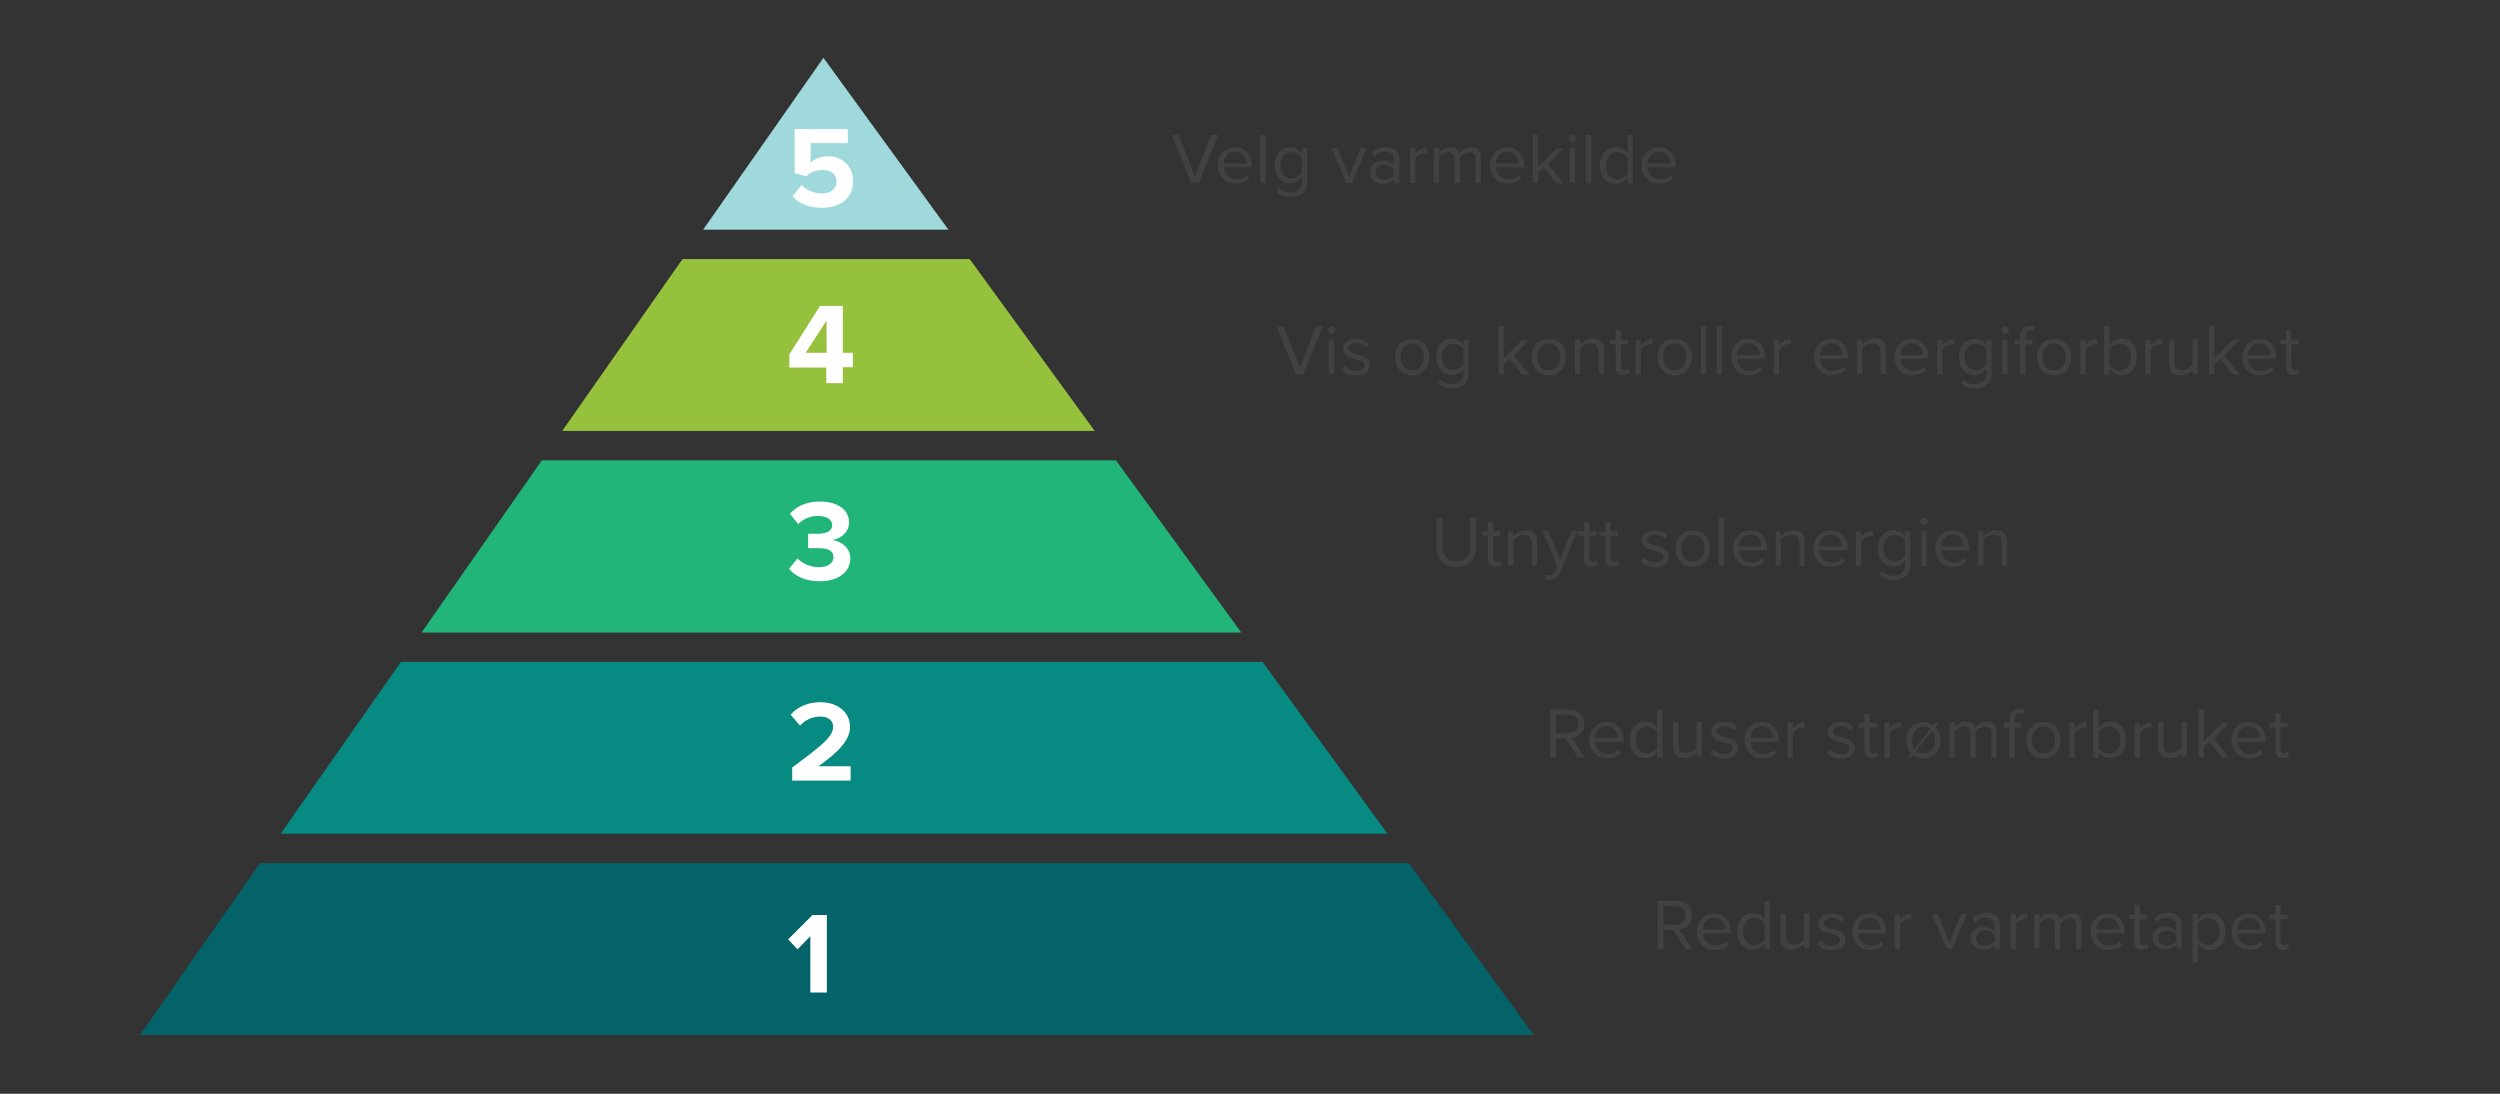 <?xml version="1.0" encoding="utf-8"?>
<!-- Generator: Adobe Illustrator 24.1.0, SVG Export Plug-In . SVG Version: 6.00 Build 0)  -->
<svg version="1.1" id="Layer_1" xmlns="http://www.w3.org/2000/svg" xmlns:xlink="http://www.w3.org/1999/xlink" x="0px" y="0px"
	 viewBox="0 0 800 350" style="enable-background:new 0 0 800 350;" xml:space="preserve">
<rect x="0" y="0" width="800" height="350" fill="#333333" stroke="none"/>
<style type="text/css">
	.st0{fill:#9FD9DC;}
	.st1{fill:#96C13D;}
	.st2{fill:#21B579;}
	.st3{fill:#068A82;}
	.st4{fill:#046269;}
	.st5{fill:#FFFFFF;}
	.st6{fill:#414042;}
</style>
<g>
	<g>
		<polygon class="st0" points="303.5,73.5 263.5,18.5 225,73.5 		"/>
	</g>
</g>
<g>
	<g>
		<polygon class="st1" points="350.3,137.9 310.3,82.9 218.4,82.9 179.9,137.9 		"/>
	</g>
</g>
<g>
	<g>
		<polygon class="st2" points="397.2,202.4 357.1,147.3 173.4,147.3 134.9,202.4 		"/>
	</g>
</g>
<g>
	<polygon class="st3" points="444,266.8 404,211.8 128.3,211.8 89.8,266.8 	"/>
	<polygon class="st4" points="450.8,276.2 83.2,276.2 44.8,331.2 490.8,331.2 	"/>
</g>
<g>
	<path class="st5" d="M259.3,299.6l-4.1,4.2l-3-3.2l7.8-7.8h4.6v24.8h-5.3V299.6z"/>
</g>
<g>
	<path class="st5" d="M253.5,245.6c10.1-7.5,13.1-10,13.1-13.1c0-2.2-2-3.2-4-3.2c-2.8,0-4.9,1.1-6.6,2.9l-3-3.5
		c2.4-2.8,6.1-4,9.5-4c5.3,0,9.5,3,9.5,7.9c0,4.2-3.5,7.9-10.1,12.6h10.3v4.6h-18.7V245.6z"/>
</g>
<g>
	<path class="st5" d="M255.2,178.7c1.7,1.8,4.4,2.8,6.8,2.8c3,0,4.7-1.3,4.7-3.2c0-2-1.5-2.9-5-2.9c-1,0-2.7,0-3.1,0v-4.6
		c0.4,0,2.1,0,3.1,0c2.7,0,4.6-0.9,4.6-2.7c0-2-2-3-4.6-3c-2.4,0-4.6,0.9-6.3,2.6l-2.6-3.3c2-2.3,5.1-3.9,9.5-3.9
		c5.8,0,9.4,2.6,9.4,6.7c0,3.1-2.7,5.2-5.4,5.6c2.5,0.3,5.8,2.2,5.8,5.9c0,4.3-3.8,7.3-9.8,7.3c-4.6,0-8-1.7-9.8-4L255.2,178.7z"/>
</g>
<g>
	<path class="st5" d="M264.5,117.6h-11.9v-4.2l9.8-15.5h7.3v15h3.2v4.6h-3.2v5.1h-5.3V117.6z M257.8,112.9h6.7v-10.3L257.8,112.9z"
		/>
</g>
<g>
	<path class="st5" d="M256.5,59.2c1.7,1.7,4,2.7,6.6,2.7c2.9,0,4.6-1.7,4.6-3.7c0-2.3-1.6-3.8-4.5-3.8c-2,0-3.7,0.6-5.2,2l-3.7-1
		V41.3h17v4.5h-11.9V52c1.3-1.2,3.3-2,5.6-2c4.2,0,8,3,8,8c0,5.2-3.9,8.5-9.9,8.5c-4.3,0-7.4-1.4-9.5-3.7L256.5,59.2z"/>
</g>
<g>
	<path class="st6" d="M375,43.2h2.2l5.2,13.3l5.2-13.3h2.2l-6.2,15.4h-2.4L375,43.2z"/>
	<path class="st6" d="M395.2,47.1c3.4,0,5.4,2.6,5.4,6v0.4h-9c0.1,2.1,1.6,3.9,4,3.9c1.3,0,2.6-0.5,3.4-1.4l0.8,1.1
		c-1.1,1.1-2.6,1.7-4.4,1.7c-3.3,0-5.7-2.4-5.7-5.9C389.7,49.7,392,47.1,395.2,47.1z M391.5,52.3h7.3c0-1.7-1.1-3.7-3.7-3.7
		C392.8,48.6,391.6,50.6,391.5,52.3z"/>
	<path class="st6" d="M403.3,43.2h1.7v15.4h-1.7V43.2z"/>
	<path class="st6" d="M409.4,60.1c0.9,1.1,2,1.5,3.6,1.5c1.8,0,3.6-0.9,3.6-3.3v-1.6c-0.8,1.1-2.2,2-3.7,2c-2.9,0-5-2.2-5-5.8
		c0-3.6,2-5.8,5-5.8c1.5,0,2.8,0.7,3.7,2v-1.7h1.7v10.8c0,3.7-2.6,4.8-5.3,4.8c-1.9,0-3.2-0.4-4.5-1.7L409.4,60.1z M416.6,50.5
		c-0.6-1-1.9-1.8-3.3-1.8c-2.2,0-3.6,1.8-3.6,4.2c0,2.4,1.3,4.2,3.6,4.2c1.4,0,2.7-0.9,3.3-1.8V50.5z"/>
	<path class="st6" d="M426.1,47.4h1.9l3.7,9.1l3.7-9.1h1.9l-4.6,11.1h-1.9L426.1,47.4z"/>
	<path class="st6" d="M446,57.3c-0.9,1-2.2,1.5-3.7,1.5c-1.9,0-3.9-1.3-3.9-3.7c0-2.5,2-3.7,3.9-3.7c1.5,0,2.8,0.5,3.7,1.5v-2
		c0-1.5-1.2-2.4-2.8-2.4c-1.3,0-2.4,0.5-3.4,1.5L439,49c1.2-1.2,2.6-1.8,4.5-1.8c2.4,0,4.3,1.1,4.3,3.8v7.7H446V57.3z M446,54.1
		c-0.7-0.9-1.8-1.4-3.1-1.4c-1.6,0-2.7,1-2.7,2.4c0,1.4,1.1,2.4,2.7,2.4c1.2,0,2.4-0.5,3.1-1.4V54.1z"/>
	<path class="st6" d="M451.2,47.4h1.7v1.8c0.9-1.2,2.2-2,3.7-2v1.8c-0.2,0-0.4-0.1-0.7-0.1c-1.1,0-2.5,0.9-3,1.8v7.9h-1.7V47.4z"/>
	<path class="st6" d="M472.3,51c0-1.4-0.6-2.3-2.1-2.3c-1.2,0-2.4,0.8-3,1.7v8.2h-1.7V51c0-1.4-0.6-2.3-2.1-2.3
		c-1.1,0-2.3,0.8-2.9,1.7v8.1h-1.7V47.4h1.7V49c0.5-0.7,2-1.9,3.6-1.9c1.7,0,2.7,0.9,3,2.1c0.6-1,2.1-2.1,3.7-2.1
		c2,0,3.1,1.1,3.1,3.4v8.1h-1.7V51z"/>
	<path class="st6" d="M482.3,47.1c3.4,0,5.4,2.6,5.4,6v0.4h-9c0.1,2.1,1.6,3.9,4,3.9c1.3,0,2.6-0.5,3.4-1.4l0.8,1.1
		c-1.1,1.1-2.6,1.7-4.4,1.7c-3.3,0-5.7-2.4-5.7-5.9C476.8,49.7,479.1,47.1,482.3,47.1z M478.6,52.3h7.3c0-1.7-1.1-3.7-3.7-3.7
		C479.9,48.6,478.7,50.6,478.6,52.3z"/>
	<path class="st6" d="M494,53.5l-1.8,1.8v3.2h-1.7V43.2h1.7v10.2l5.9-5.9h2.2l-4.9,5.1l5,6.1H498L494,53.5z"/>
	<path class="st6" d="M502,44.4c0-0.6,0.5-1.2,1.2-1.2c0.6,0,1.2,0.5,1.2,1.2s-0.5,1.2-1.2,1.2C502.5,45.5,502,45,502,44.4z
		 M502.3,47.4h1.7v11.1h-1.7V47.4z"/>
	<path class="st6" d="M507.5,43.2h1.7v15.4h-1.7V43.2z"/>
	<path class="st6" d="M520.8,56.9c-0.8,1.1-2.2,1.9-3.8,1.9c-2.9,0-5-2.2-5-5.8c0-3.6,2-5.9,5-5.9c1.5,0,2.9,0.7,3.8,2v-5.9h1.7
		v15.4h-1.7V56.9z M520.8,50.5c-0.6-1-2-1.8-3.3-1.8c-2.2,0-3.6,1.8-3.6,4.3s1.3,4.3,3.6,4.3c1.4,0,2.7-0.8,3.3-1.8V50.5z"/>
	<path class="st6" d="M530.8,47.1c3.4,0,5.4,2.6,5.4,6v0.4h-9c0.1,2.1,1.6,3.9,4,3.9c1.3,0,2.6-0.5,3.4-1.4l0.8,1.1
		c-1.1,1.1-2.6,1.7-4.4,1.7c-3.3,0-5.7-2.4-5.7-5.9C525.3,49.7,527.6,47.1,530.8,47.1z M527.1,52.3h7.3c0-1.7-1.1-3.7-3.7-3.7
		C528.4,48.6,527.2,50.6,527.1,52.3z"/>
</g>
<g>
	<path class="st6" d="M408.5,104.4h2.2l5.2,13.3l5.2-13.3h2.2l-6.2,15.4h-2.4L408.5,104.4z"/>
	<path class="st6" d="M424.9,105.6c0-0.6,0.5-1.2,1.2-1.2c0.6,0,1.2,0.5,1.2,1.2s-0.5,1.2-1.2,1.2
		C425.4,106.8,424.9,106.3,424.9,105.6z M425.2,108.7h1.7v11.1h-1.7V108.7z"/>
	<path class="st6" d="M430.3,117.1c0.7,0.9,2.1,1.6,3.7,1.6c1.7,0,2.6-0.8,2.6-1.8c0-1.2-1.4-1.6-2.9-2c-1.9-0.4-4-0.9-4-3.3
		c0-1.7,1.5-3.2,4.2-3.2c1.9,0,3.2,0.7,4.1,1.6l-0.8,1.2c-0.7-0.8-1.9-1.4-3.3-1.4c-1.5,0-2.5,0.7-2.5,1.7c0,1.1,1.3,1.4,2.7,1.8
		c1.9,0.4,4.2,1,4.2,3.5c0,1.9-1.5,3.4-4.4,3.4c-1.8,0-3.4-0.6-4.5-1.8L430.3,117.1z"/>
	<path class="st6" d="M446.4,114.2c0-3.2,2.1-5.8,5.5-5.8s5.5,2.6,5.5,5.8c0,3.2-2.1,5.9-5.5,5.9S446.4,117.5,446.4,114.2z
		 M455.6,114.2c0-2.3-1.3-4.3-3.7-4.3c-2.4,0-3.7,2-3.7,4.3c0,2.3,1.3,4.3,3.7,4.3C454.3,118.6,455.6,116.5,455.6,114.2z"/>
	<path class="st6" d="M461.1,121.4c0.9,1.1,2,1.5,3.6,1.5c1.8,0,3.6-0.9,3.6-3.3V118c-0.8,1.1-2.2,2-3.7,2c-2.9,0-5-2.2-5-5.8
		c0-3.6,2-5.8,5-5.8c1.5,0,2.8,0.7,3.7,2v-1.7h1.7v10.8c0,3.7-2.6,4.8-5.3,4.8c-1.9,0-3.2-0.4-4.5-1.7L461.1,121.4z M468.3,111.8
		c-0.6-1-1.9-1.8-3.3-1.8c-2.2,0-3.6,1.8-3.6,4.2c0,2.4,1.3,4.2,3.6,4.2c1.4,0,2.7-0.9,3.3-1.8V111.8z"/>
	<path class="st6" d="M483,114.8l-1.8,1.8v3.2h-1.7v-15.4h1.7v10.2l5.9-5.9h2.2l-4.9,5.1l5,6.1H487L483,114.8z"/>
	<path class="st6" d="M490.1,114.2c0-3.2,2.1-5.8,5.5-5.8s5.5,2.6,5.5,5.8c0,3.2-2.1,5.9-5.5,5.9S490.1,117.5,490.1,114.2z
		 M499.3,114.2c0-2.3-1.3-4.3-3.7-4.3c-2.4,0-3.7,2-3.7,4.3c0,2.3,1.3,4.3,3.7,4.3C498,118.6,499.3,116.5,499.3,114.2z"/>
	<path class="st6" d="M511.5,112.5c0-2-1-2.6-2.5-2.6c-1.4,0-2.7,0.8-3.3,1.7v8.1h-1.7v-11.1h1.7v1.6c0.8-0.9,2.3-1.9,4-1.9
		c2.3,0,3.6,1.2,3.6,3.6v7.8h-1.7V112.5z"/>
	<path class="st6" d="M517,117.5v-7.3h-1.8v-1.5h1.8v-3h1.7v3h2.3v1.5h-2.3v6.9c0,0.8,0.4,1.4,1.1,1.4c0.5,0,0.9-0.2,1.2-0.5
		l0.5,1.3c-0.4,0.4-1.1,0.7-2.1,0.7C517.8,120.1,517,119.2,517,117.5z"/>
	<path class="st6" d="M523.4,108.7h1.7v1.8c0.9-1.2,2.2-2,3.7-2v1.8c-0.2,0-0.4-0.1-0.7-0.1c-1.1,0-2.5,0.9-3,1.8v7.9h-1.7V108.7z"
		/>
	<path class="st6" d="M530.4,114.2c0-3.2,2.1-5.8,5.5-5.8s5.5,2.6,5.5,5.8c0,3.2-2.1,5.9-5.5,5.9S530.4,117.5,530.4,114.2z
		 M539.6,114.2c0-2.3-1.3-4.3-3.7-4.3c-2.4,0-3.7,2-3.7,4.3c0,2.3,1.3,4.3,3.7,4.3C538.3,118.6,539.6,116.5,539.6,114.2z"/>
	<path class="st6" d="M544.3,104.4h1.7v15.4h-1.7V104.4z"/>
	<path class="st6" d="M549.4,104.4h1.7v15.4h-1.7V104.4z"/>
	<path class="st6" d="M559.5,108.4c3.4,0,5.4,2.6,5.4,6v0.4h-9c0.1,2.1,1.6,3.9,4,3.9c1.3,0,2.6-0.5,3.4-1.4l0.8,1.1
		c-1.1,1.1-2.6,1.7-4.4,1.7c-3.3,0-5.7-2.4-5.7-5.9C554,111,556.3,108.4,559.5,108.4z M555.8,113.6h7.3c0-1.7-1.1-3.7-3.7-3.7
		C557.1,109.8,555.9,111.8,555.8,113.6z"/>
	<path class="st6" d="M567.6,108.7h1.7v1.8c0.9-1.2,2.2-2,3.7-2v1.8c-0.2,0-0.4-0.1-0.7-0.1c-1.1,0-2.5,0.9-3,1.8v7.9h-1.7V108.7z"
		/>
	<path class="st6" d="M586,108.4c3.4,0,5.4,2.6,5.4,6v0.4h-9c0.1,2.1,1.6,3.9,4,3.9c1.3,0,2.6-0.5,3.4-1.4l0.8,1.1
		c-1.1,1.1-2.6,1.7-4.4,1.7c-3.3,0-5.7-2.4-5.7-5.9C580.5,111,582.9,108.4,586,108.4z M582.4,113.6h7.3c0-1.7-1.1-3.7-3.7-3.7
		C583.6,109.8,582.5,111.8,582.4,113.6z"/>
	<path class="st6" d="M601.7,112.5c0-2-1-2.6-2.5-2.6c-1.4,0-2.7,0.8-3.3,1.7v8.1h-1.7v-11.1h1.7v1.6c0.8-0.9,2.3-1.9,4-1.9
		c2.3,0,3.6,1.2,3.6,3.6v7.8h-1.7V112.5z"/>
	<path class="st6" d="M611.7,108.4c3.4,0,5.4,2.6,5.4,6v0.4h-9c0.1,2.1,1.6,3.9,4,3.9c1.3,0,2.6-0.5,3.4-1.4l0.8,1.1
		c-1.1,1.1-2.6,1.7-4.4,1.7c-3.3,0-5.7-2.4-5.7-5.9C606.3,111,608.6,108.4,611.7,108.4z M608.1,113.6h7.3c0-1.7-1.1-3.7-3.7-3.7
		C609.3,109.8,608.2,111.8,608.1,113.6z"/>
	<path class="st6" d="M619.9,108.7h1.7v1.8c0.9-1.2,2.2-2,3.7-2v1.8c-0.2,0-0.4-0.1-0.7-0.1c-1.1,0-2.5,0.9-3,1.8v7.9h-1.7V108.7z"
		/>
	<path class="st6" d="M628.4,121.4c0.9,1.1,2,1.5,3.6,1.5c1.8,0,3.6-0.9,3.6-3.3V118c-0.8,1.1-2.2,2-3.7,2c-2.9,0-5-2.2-5-5.8
		c0-3.6,2-5.8,5-5.8c1.5,0,2.8,0.7,3.7,2v-1.7h1.7v10.8c0,3.7-2.6,4.8-5.3,4.8c-1.9,0-3.2-0.4-4.5-1.7L628.4,121.4z M635.6,111.8
		c-0.6-1-1.9-1.8-3.3-1.8c-2.2,0-3.6,1.8-3.6,4.2c0,2.4,1.3,4.2,3.6,4.2c1.4,0,2.7-0.9,3.3-1.8V111.8z"/>
	<path class="st6" d="M640.4,105.6c0-0.6,0.5-1.2,1.2-1.2c0.6,0,1.2,0.5,1.2,1.2s-0.5,1.2-1.2,1.2
		C641,106.8,640.4,106.3,640.4,105.6z M640.7,108.7h1.7v11.1h-1.7V108.7z"/>
	<path class="st6" d="M646.4,110.2h-1.8v-1.5h1.8v-0.9c0-2.3,1.3-3.6,3.2-3.6c0.6,0,1.2,0.1,1.7,0.4l-0.4,1.3
		c-0.3-0.2-0.6-0.3-1-0.3c-1.1,0-1.8,0.8-1.8,2.2v0.9h2.3v1.5h-2.3v9.6h-1.7V110.2z"/>
	<path class="st6" d="M651.8,114.2c0-3.2,2.1-5.8,5.5-5.8s5.5,2.6,5.5,5.8c0,3.2-2.1,5.9-5.5,5.9S651.8,117.5,651.8,114.2z
		 M661,114.2c0-2.3-1.3-4.3-3.7-4.3c-2.4,0-3.7,2-3.7,4.3c0,2.3,1.3,4.3,3.7,4.3C659.7,118.6,661,116.5,661,114.2z"/>
	<path class="st6" d="M665.7,108.7h1.7v1.8c0.9-1.2,2.2-2,3.7-2v1.8c-0.2,0-0.4-0.1-0.7-0.1c-1.1,0-2.5,0.9-3,1.8v7.9h-1.7V108.7z"
		/>
	<path class="st6" d="M673.3,104.4h1.7v5.9c0.9-1.2,2.2-2,3.8-2c2.9,0,5,2.3,5,5.9c0,3.6-2.1,5.8-5,5.8c-1.6,0-2.9-0.8-3.8-1.9v1.7
		h-1.7V104.4z M678.3,118.6c2.3,0,3.6-1.8,3.6-4.3s-1.3-4.3-3.6-4.3c-1.4,0-2.7,0.8-3.3,1.8v5.1C675.6,117.8,677,118.6,678.3,118.6z
		"/>
	<path class="st6" d="M686.5,108.7h1.7v1.8c0.9-1.2,2.2-2,3.7-2v1.8c-0.2,0-0.4-0.1-0.7-0.1c-1.1,0-2.5,0.9-3,1.8v7.9h-1.7V108.7z"
		/>
	<path class="st6" d="M701.7,118.3c-0.9,1-2.3,1.8-4,1.8c-2.3,0-3.6-1.1-3.6-3.6v-7.9h1.7v7.3c0,2,1,2.5,2.5,2.5
		c1.4,0,2.7-0.8,3.3-1.7v-8.2h1.7v11.1h-1.7V118.3z"/>
	<path class="st6" d="M710.4,114.8l-1.8,1.8v3.2h-1.7v-15.4h1.7v10.2l5.9-5.9h2.2l-4.9,5.1l5,6.1h-2.2L710.4,114.8z"/>
	<path class="st6" d="M723,108.4c3.4,0,5.4,2.6,5.4,6v0.4h-9c0.1,2.1,1.6,3.9,4,3.9c1.3,0,2.6-0.5,3.4-1.4l0.8,1.1
		c-1.1,1.1-2.6,1.7-4.4,1.7c-3.3,0-5.7-2.4-5.7-5.9C717.6,111,719.9,108.4,723,108.4z M719.4,113.6h7.3c0-1.7-1.1-3.7-3.7-3.7
		C720.6,109.8,719.5,111.8,719.4,113.6z"/>
	<path class="st6" d="M731.5,117.5v-7.3h-1.8v-1.5h1.8v-3h1.7v3h2.3v1.5h-2.3v6.9c0,0.8,0.4,1.4,1.1,1.4c0.5,0,0.9-0.2,1.2-0.5
		l0.5,1.3c-0.4,0.4-1.1,0.7-2.1,0.7C732.4,120.1,731.5,119.2,731.5,117.5z"/>
</g>
<g>
	<path class="st6" d="M459.7,165.7h1.9v9.4c0,2.8,1.5,4.6,4.4,4.6s4.4-1.8,4.4-4.6v-9.4h1.9v9.4c0,3.8-2.1,6.3-6.3,6.3
		s-6.3-2.5-6.3-6.3V165.7z"/>
	<path class="st6" d="M476.1,178.8v-7.3h-1.8V170h1.8v-3h1.7v3h2.3v1.5h-2.3v6.9c0,0.8,0.4,1.4,1.1,1.4c0.5,0,0.9-0.2,1.2-0.5
		l0.5,1.3c-0.4,0.4-1.1,0.7-2.1,0.7C477,181.4,476.1,180.5,476.1,178.8z"/>
	<path class="st6" d="M490.1,173.8c0-2-1-2.6-2.5-2.6c-1.4,0-2.7,0.8-3.3,1.7v8.1h-1.7V170h1.7v1.6c0.8-0.9,2.3-1.9,4-1.9
		c2.3,0,3.6,1.2,3.6,3.6v7.8h-1.7V173.8z"/>
	<path class="st6" d="M495.9,184.1c0.8,0,1.3-0.3,1.7-1.2l0.7-1.7l-4.7-11.3h1.9l3.7,9.1l3.7-9.1h1.9l-5.6,13.4
		c-0.7,1.6-1.8,2.2-3.3,2.3c-0.4,0-0.9-0.1-1.3-0.2l0.3-1.6C495.2,184,495.6,184.1,495.9,184.1z"/>
	<path class="st6" d="M506.9,178.8v-7.3h-1.8V170h1.8v-3h1.7v3h2.3v1.5h-2.3v6.9c0,0.8,0.4,1.4,1.1,1.4c0.5,0,0.9-0.2,1.2-0.5
		l0.5,1.3c-0.4,0.4-1.1,0.7-2.1,0.7C507.8,181.4,506.9,180.5,506.9,178.8z"/>
	<path class="st6" d="M513.7,178.8v-7.3h-1.8V170h1.8v-3h1.7v3h2.3v1.5h-2.3v6.9c0,0.8,0.4,1.4,1.1,1.4c0.5,0,0.9-0.2,1.2-0.5
		l0.5,1.3c-0.4,0.4-1.1,0.7-2.1,0.7C514.5,181.4,513.7,180.5,513.7,178.8z"/>
	<path class="st6" d="M526,178.4c0.7,0.9,2.1,1.6,3.7,1.6c1.7,0,2.6-0.8,2.6-1.8c0-1.2-1.4-1.6-2.9-2c-1.9-0.4-4-0.9-4-3.3
		c0-1.7,1.5-3.2,4.2-3.2c1.9,0,3.2,0.7,4.1,1.6l-0.8,1.2c-0.7-0.8-1.9-1.4-3.3-1.4c-1.5,0-2.5,0.7-2.5,1.7c0,1.1,1.3,1.4,2.7,1.8
		c1.9,0.4,4.2,1,4.2,3.5c0,1.9-1.5,3.4-4.4,3.4c-1.8,0-3.4-0.6-4.5-1.8L526,178.4z"/>
	<path class="st6" d="M536.2,175.5c0-3.2,2.1-5.8,5.5-5.8s5.5,2.6,5.5,5.8c0,3.2-2.1,5.9-5.5,5.9S536.2,178.8,536.2,175.5z
		 M545.4,175.5c0-2.3-1.3-4.3-3.7-4.3c-2.4,0-3.7,2-3.7,4.3c0,2.3,1.3,4.3,3.7,4.3C544.1,179.9,545.4,177.8,545.4,175.5z"/>
	<path class="st6" d="M550,165.7h1.7v15.4H550V165.7z"/>
	<path class="st6" d="M560.1,169.7c3.4,0,5.4,2.6,5.4,6v0.4h-9c0.1,2.1,1.6,3.9,4,3.9c1.3,0,2.6-0.5,3.4-1.4l0.8,1.1
		c-1.1,1.1-2.6,1.7-4.4,1.7c-3.3,0-5.7-2.4-5.7-5.9C554.6,172.3,556.9,169.7,560.1,169.7z M556.4,174.8h7.3c0-1.7-1.1-3.7-3.7-3.7
		C557.7,171.1,556.5,173.1,556.4,174.8z"/>
	<path class="st6" d="M575.7,173.8c0-2-1-2.6-2.5-2.6c-1.4,0-2.7,0.8-3.3,1.7v8.1h-1.7V170h1.7v1.6c0.8-0.9,2.3-1.9,4-1.9
		c2.3,0,3.6,1.2,3.6,3.6v7.8h-1.7V173.8z"/>
	<path class="st6" d="M585.8,169.7c3.4,0,5.4,2.6,5.4,6v0.4h-9c0.1,2.1,1.6,3.9,4,3.9c1.3,0,2.6-0.5,3.4-1.4l0.8,1.1
		c-1.1,1.1-2.6,1.7-4.4,1.7c-3.3,0-5.7-2.4-5.7-5.9C580.3,172.3,582.6,169.7,585.8,169.7z M582.1,174.8h7.3c0-1.7-1.1-3.7-3.7-3.7
		C583.4,171.1,582.2,173.1,582.1,174.8z"/>
	<path class="st6" d="M593.9,170h1.7v1.8c0.9-1.2,2.2-2,3.7-2v1.8c-0.2,0-0.4-0.1-0.7-0.1c-1.1,0-2.5,0.9-3,1.8v7.9h-1.7V170z"/>
	<path class="st6" d="M602.4,182.7c0.9,1.1,2,1.5,3.6,1.5c1.8,0,3.6-0.9,3.6-3.3v-1.6c-0.8,1.1-2.2,2-3.7,2c-2.9,0-5-2.2-5-5.8
		c0-3.6,2-5.8,5-5.8c1.5,0,2.8,0.7,3.7,2V170h1.7v10.8c0,3.7-2.6,4.8-5.3,4.8c-1.9,0-3.2-0.4-4.5-1.7L602.4,182.7z M609.6,173
		c-0.6-1-1.9-1.8-3.3-1.8c-2.2,0-3.6,1.8-3.6,4.2c0,2.4,1.3,4.2,3.6,4.2c1.4,0,2.7-0.9,3.3-1.8V173z"/>
	<path class="st6" d="M614.5,166.9c0-0.6,0.5-1.2,1.2-1.2c0.6,0,1.2,0.5,1.2,1.2s-0.5,1.2-1.2,1.2
		C615,168.1,614.5,167.6,614.5,166.9z M614.8,170h1.7v11.1h-1.7V170z"/>
	<path class="st6" d="M624.8,169.7c3.4,0,5.4,2.6,5.4,6v0.4h-9c0.1,2.1,1.6,3.9,4,3.9c1.3,0,2.6-0.5,3.4-1.4l0.8,1.1
		c-1.1,1.1-2.6,1.7-4.4,1.7c-3.3,0-5.7-2.4-5.7-5.9C619.3,172.3,621.6,169.7,624.8,169.7z M621.1,174.8h7.3c0-1.7-1.1-3.7-3.7-3.7
		C622.4,171.1,621.2,173.1,621.1,174.8z"/>
	<path class="st6" d="M640.5,173.8c0-2-1-2.6-2.5-2.6c-1.4,0-2.7,0.8-3.3,1.7v8.1H633V170h1.7v1.6c0.8-0.9,2.3-1.9,4-1.9
		c2.3,0,3.6,1.2,3.6,3.6v7.8h-1.7V173.8z"/>
</g>
<g>
	<path class="st6" d="M501,236.3h-3.1v6.1H496V227h6.2c2.8,0,4.8,1.8,4.8,4.6c0,2.8-1.9,4.3-4,4.5l4.2,6.3h-2.3L501,236.3z
		 M502,228.7h-4v5.9h4c1.8,0,3.1-1.2,3.1-3S503.8,228.7,502,228.7z"/>
	<path class="st6" d="M514.1,231c3.4,0,5.4,2.6,5.4,6v0.4h-9c0.1,2.1,1.6,3.9,4,3.9c1.3,0,2.6-0.5,3.4-1.4l0.8,1.1
		c-1.1,1.1-2.6,1.7-4.4,1.7c-3.3,0-5.7-2.4-5.7-5.9C508.6,233.6,510.9,231,514.1,231z M510.4,236.1h7.3c0-1.7-1.1-3.7-3.7-3.7
		C511.7,232.4,510.5,234.4,510.4,236.1z"/>
	<path class="st6" d="M530.3,240.7c-0.8,1.1-2.2,1.9-3.8,1.9c-2.9,0-5-2.2-5-5.8c0-3.6,2-5.9,5-5.9c1.5,0,2.9,0.7,3.8,2V227h1.7
		v15.4h-1.7V240.7z M530.3,234.3c-0.6-1-2-1.8-3.3-1.8c-2.2,0-3.6,1.8-3.6,4.3c0,2.5,1.3,4.3,3.6,4.3c1.4,0,2.7-0.8,3.3-1.8V234.3z"
		/>
	<path class="st6" d="M543,240.8c-0.9,1-2.3,1.8-4,1.8c-2.3,0-3.6-1.1-3.6-3.6v-7.9h1.7v7.3c0,2,1,2.5,2.5,2.5
		c1.4,0,2.7-0.8,3.3-1.7v-8.2h1.7v11.1H543V240.8z"/>
	<path class="st6" d="M548.2,239.7c0.7,0.9,2.1,1.6,3.7,1.6c1.7,0,2.6-0.8,2.6-1.8c0-1.2-1.4-1.6-2.9-2c-1.9-0.4-4-0.9-4-3.3
		c0-1.7,1.5-3.2,4.2-3.2c1.9,0,3.2,0.7,4.1,1.6l-0.8,1.2c-0.7-0.8-1.9-1.4-3.3-1.4c-1.5,0-2.5,0.7-2.5,1.7c0,1.1,1.3,1.4,2.7,1.8
		c1.9,0.4,4.2,1,4.2,3.5c0,1.9-1.5,3.4-4.4,3.4c-1.8,0-3.4-0.6-4.5-1.8L548.2,239.7z"/>
	<path class="st6" d="M563.8,231c3.4,0,5.4,2.6,5.4,6v0.4h-9c0.1,2.1,1.6,3.9,4,3.9c1.3,0,2.6-0.5,3.4-1.4l0.8,1.1
		c-1.1,1.1-2.6,1.7-4.4,1.7c-3.3,0-5.7-2.4-5.7-5.9C558.3,233.6,560.6,231,563.8,231z M560.1,236.1h7.3c0-1.7-1.1-3.7-3.7-3.7
		C561.4,232.4,560.2,234.4,560.1,236.1z"/>
	<path class="st6" d="M572,231.3h1.7v1.8c0.9-1.2,2.2-2,3.7-2v1.8c-0.2,0-0.4-0.1-0.7-0.1c-1.1,0-2.5,0.9-3,1.8v7.9H572V231.3z"/>
	<path class="st6" d="M585.5,239.7c0.7,0.9,2.1,1.6,3.7,1.6c1.7,0,2.6-0.8,2.6-1.8c0-1.2-1.4-1.6-2.9-2c-1.9-0.4-4-0.9-4-3.3
		c0-1.7,1.5-3.2,4.2-3.2c1.9,0,3.2,0.7,4.1,1.6l-0.8,1.2c-0.7-0.8-1.9-1.4-3.3-1.4c-1.5,0-2.5,0.7-2.5,1.7c0,1.1,1.3,1.4,2.7,1.8
		c1.9,0.4,4.2,1,4.2,3.5c0,1.9-1.5,3.4-4.4,3.4c-1.8,0-3.4-0.6-4.5-1.8L585.5,239.7z"/>
	<path class="st6" d="M596.6,240.1v-7.3h-1.8v-1.5h1.8v-3h1.7v3h2.3v1.5h-2.3v6.9c0,0.8,0.4,1.4,1.1,1.4c0.5,0,0.9-0.2,1.2-0.5
		l0.5,1.3c-0.4,0.4-1.1,0.7-2.1,0.7C597.4,242.7,596.6,241.7,596.6,240.1z"/>
	<path class="st6" d="M603,231.3h1.7v1.8c0.9-1.2,2.2-2,3.7-2v1.8c-0.2,0-0.4-0.1-0.7-0.1c-1.1,0-2.5,0.9-3,1.8v7.9H603V231.3z"/>
	<path class="st6" d="M621,236.8c0,3.2-2.1,5.9-5.5,5.9c-1.3,0-2.4-0.4-3.3-1l-0.6,0.8h-1.2l1.1-1.4c-1-1.1-1.5-2.5-1.5-4.2
		c0-3.2,2.1-5.8,5.5-5.8c1.2,0,2.3,0.3,3.2,0.9l0.5-0.7h1.2l-1,1.3C620.5,233.6,621,235.1,621,236.8z M612.6,239.6l5.1-6.4
		c-0.6-0.4-1.3-0.7-2.1-0.7c-2.4,0-3.7,2-3.7,4.3C611.8,237.9,612.1,238.9,612.6,239.6z M619.2,236.8c0-1.1-0.3-2.1-0.9-2.9
		l-5.1,6.4c0.6,0.5,1.4,0.8,2.3,0.8C617.9,241.1,619.2,239.1,619.2,236.8z"/>
	<path class="st6" d="M637.3,234.8c0-1.4-0.6-2.3-2.1-2.3c-1.2,0-2.4,0.8-3,1.7v8.2h-1.7v-7.6c0-1.4-0.6-2.3-2.1-2.3
		c-1.1,0-2.3,0.8-2.9,1.7v8.1h-1.7v-11.1h1.7v1.6c0.5-0.7,2-1.9,3.6-1.9c1.7,0,2.7,0.9,3,2.1c0.6-1,2.1-2.1,3.7-2.1
		c2,0,3.1,1.1,3.1,3.4v8.1h-1.7V234.8z"/>
	<path class="st6" d="M643,232.8h-1.8v-1.5h1.8v-0.9c0-2.3,1.3-3.6,3.2-3.6c0.6,0,1.2,0.1,1.7,0.4l-0.4,1.3c-0.3-0.2-0.6-0.3-1-0.3
		c-1.1,0-1.8,0.8-1.8,2.2v0.9h2.3v1.5h-2.3v9.6H643V232.8z"/>
	<path class="st6" d="M648.4,236.8c0-3.2,2.1-5.8,5.5-5.8s5.5,2.6,5.5,5.8c0,3.2-2.1,5.9-5.5,5.9S648.4,240.1,648.4,236.8z
		 M657.6,236.8c0-2.3-1.3-4.3-3.7-4.3c-2.4,0-3.7,2-3.7,4.3c0,2.3,1.3,4.3,3.7,4.3C656.3,241.1,657.6,239.1,657.6,236.8z"/>
	<path class="st6" d="M662.2,231.3h1.7v1.8c0.9-1.2,2.2-2,3.7-2v1.8c-0.2,0-0.4-0.1-0.7-0.1c-1.1,0-2.5,0.9-3,1.8v7.9h-1.7V231.3z"
		/>
	<path class="st6" d="M669.8,227h1.7v5.9c0.9-1.2,2.2-2,3.8-2c2.9,0,5,2.3,5,5.9c0,3.6-2.1,5.8-5,5.8c-1.6,0-2.9-0.8-3.8-1.9v1.7
		h-1.7V227z M674.9,241.1c2.3,0,3.6-1.8,3.6-4.3c0-2.5-1.3-4.3-3.6-4.3c-1.4,0-2.7,0.8-3.3,1.8v5.1
		C672.2,240.4,673.5,241.1,674.9,241.1z"/>
	<path class="st6" d="M683.1,231.3h1.7v1.8c0.9-1.2,2.2-2,3.7-2v1.8c-0.2,0-0.4-0.1-0.7-0.1c-1.1,0-2.5,0.9-3,1.8v7.9h-1.7V231.3z"
		/>
	<path class="st6" d="M698.2,240.8c-0.9,1-2.3,1.8-4,1.8c-2.3,0-3.6-1.1-3.6-3.6v-7.9h1.7v7.3c0,2,1,2.5,2.5,2.5
		c1.4,0,2.7-0.8,3.3-1.7v-8.2h1.7v11.1h-1.7V240.8z"/>
	<path class="st6" d="M707,237.4l-1.8,1.8v3.2h-1.7V227h1.7v10.2l5.9-5.9h2.2l-4.9,5.1l5,6.1H711L707,237.4z"/>
	<path class="st6" d="M719.6,231c3.4,0,5.4,2.6,5.4,6v0.4h-9c0.1,2.1,1.6,3.9,4,3.9c1.3,0,2.6-0.5,3.4-1.4l0.8,1.1
		c-1.1,1.1-2.6,1.7-4.4,1.7c-3.3,0-5.7-2.4-5.7-5.9C714.1,233.6,716.4,231,719.6,231z M715.9,236.1h7.3c0-1.7-1.1-3.7-3.7-3.7
		C717.2,232.4,716,234.4,715.9,236.1z"/>
	<path class="st6" d="M728.1,240.1v-7.3h-1.8v-1.5h1.8v-3h1.7v3h2.3v1.5h-2.3v6.9c0,0.8,0.4,1.4,1.1,1.4c0.5,0,0.9-0.2,1.2-0.5
		l0.5,1.3c-0.4,0.4-1.1,0.7-2.1,0.7C728.9,242.7,728.1,241.7,728.1,240.1z"/>
</g>
<g>
	<path class="st6" d="M535.4,297.6h-3.1v6.1h-1.9v-15.4h6.2c2.8,0,4.8,1.8,4.8,4.6c0,2.8-1.9,4.3-4,4.5l4.2,6.3h-2.3L535.4,297.6z
		 M536.3,290h-4v5.9h4c1.8,0,3.1-1.2,3.1-3S538.2,290,536.3,290z"/>
	<path class="st6" d="M548.5,292.3c3.4,0,5.4,2.6,5.4,6v0.4h-9c0.1,2.1,1.6,3.9,4,3.9c1.3,0,2.6-0.5,3.4-1.4l0.8,1.1
		c-1.1,1.1-2.6,1.7-4.4,1.7c-3.3,0-5.7-2.4-5.7-5.9C543,294.9,545.3,292.3,548.5,292.3z M544.8,297.4h7.3c0-1.7-1.1-3.7-3.7-3.7
		C546.1,293.7,544.9,295.7,544.8,297.4z"/>
	<path class="st6" d="M564.7,302c-0.8,1.1-2.2,1.9-3.8,1.9c-2.9,0-5-2.2-5-5.8c0-3.6,2-5.9,5-5.9c1.5,0,2.9,0.7,3.8,2v-5.9h1.7v15.4
		h-1.7V302z M564.7,295.6c-0.6-1-2-1.8-3.3-1.8c-2.2,0-3.6,1.8-3.6,4.3c0,2.5,1.3,4.3,3.6,4.3c1.4,0,2.7-0.8,3.3-1.8V295.6z"/>
	<path class="st6" d="M577.4,302.1c-0.9,1-2.3,1.8-4,1.8c-2.3,0-3.6-1.1-3.6-3.6v-7.9h1.7v7.3c0,2,1,2.5,2.5,2.5
		c1.4,0,2.7-0.8,3.3-1.7v-8.2h1.7v11.1h-1.7V302.1z"/>
	<path class="st6" d="M582.5,301c0.7,0.9,2.1,1.6,3.7,1.6c1.7,0,2.6-0.8,2.6-1.8c0-1.2-1.4-1.6-2.9-2c-1.9-0.4-4-0.9-4-3.3
		c0-1.7,1.5-3.2,4.2-3.2c1.9,0,3.2,0.7,4.1,1.6l-0.8,1.2c-0.7-0.8-1.9-1.4-3.3-1.4c-1.5,0-2.5,0.7-2.5,1.7c0,1.1,1.3,1.4,2.7,1.8
		c1.9,0.4,4.2,1,4.2,3.5c0,1.9-1.5,3.4-4.4,3.4c-1.8,0-3.4-0.6-4.5-1.8L582.5,301z"/>
	<path class="st6" d="M598.2,292.3c3.4,0,5.4,2.6,5.4,6v0.4h-9c0.1,2.1,1.6,3.9,4,3.9c1.3,0,2.6-0.5,3.4-1.4l0.8,1.1
		c-1.1,1.1-2.6,1.7-4.4,1.7c-3.3,0-5.7-2.4-5.7-5.9C592.7,294.9,595,292.3,598.2,292.3z M594.5,297.4h7.3c0-1.7-1.1-3.7-3.7-3.7
		C595.8,293.7,594.6,295.7,594.5,297.4z"/>
	<path class="st6" d="M606.3,292.5h1.7v1.8c0.9-1.2,2.2-2,3.7-2v1.8c-0.2,0-0.4-0.1-0.7-0.1c-1.1,0-2.5,0.9-3,1.8v7.9h-1.7V292.5z"
		/>
	<path class="st6" d="M618.2,292.5h1.9l3.7,9.1l3.7-9.1h1.9l-4.6,11.1h-1.9L618.2,292.5z"/>
	<path class="st6" d="M638.2,302.4c-0.9,1-2.2,1.5-3.7,1.5c-1.9,0-3.9-1.3-3.9-3.7c0-2.5,2-3.7,3.9-3.7c1.5,0,2.8,0.5,3.7,1.5v-2
		c0-1.5-1.2-2.4-2.8-2.4c-1.3,0-2.4,0.5-3.4,1.5l-0.8-1.2c1.2-1.2,2.6-1.8,4.5-1.8c2.4,0,4.3,1.1,4.3,3.8v7.7h-1.7V302.4z
		 M638.2,299.2c-0.7-0.9-1.8-1.4-3.1-1.4c-1.6,0-2.7,1-2.7,2.4c0,1.4,1.1,2.4,2.7,2.4c1.2,0,2.4-0.5,3.1-1.4V299.2z"/>
	<path class="st6" d="M643.4,292.5h1.7v1.8c0.9-1.2,2.2-2,3.7-2v1.8c-0.2,0-0.4-0.1-0.7-0.1c-1.1,0-2.5,0.9-3,1.8v7.9h-1.7V292.5z"
		/>
	<path class="st6" d="M664.4,296.1c0-1.4-0.6-2.3-2.1-2.3c-1.2,0-2.4,0.8-3,1.7v8.2h-1.7v-7.6c0-1.4-0.6-2.3-2.1-2.3
		c-1.1,0-2.3,0.8-2.9,1.7v8.1H651v-11.1h1.7v1.6c0.5-0.7,2-1.9,3.6-1.9c1.7,0,2.7,0.9,3,2.1c0.6-1,2.1-2.1,3.7-2.1
		c2,0,3.1,1.1,3.1,3.4v8.1h-1.7V296.1z"/>
	<path class="st6" d="M674.5,292.3c3.4,0,5.4,2.6,5.4,6v0.4h-9c0.1,2.1,1.6,3.9,4,3.9c1.3,0,2.6-0.5,3.4-1.4l0.8,1.1
		c-1.1,1.1-2.6,1.7-4.4,1.7c-3.3,0-5.7-2.4-5.7-5.9C669,294.9,671.3,292.3,674.5,292.3z M670.8,297.4h7.3c0-1.7-1.1-3.7-3.7-3.7
		C672.1,293.7,670.9,295.7,670.8,297.4z"/>
	<path class="st6" d="M683,301.4v-7.3h-1.8v-1.5h1.8v-3h1.7v3h2.3v1.5h-2.3v6.9c0,0.8,0.4,1.4,1.1,1.4c0.5,0,0.9-0.2,1.2-0.5
		l0.5,1.3c-0.4,0.4-1.1,0.7-2.1,0.7C683.8,304,683,303,683,301.4z"/>
	<path class="st6" d="M696.4,302.4c-0.9,1-2.2,1.5-3.7,1.5c-1.9,0-3.9-1.3-3.9-3.7c0-2.5,2-3.7,3.9-3.7c1.5,0,2.8,0.5,3.7,1.5v-2
		c0-1.5-1.2-2.4-2.8-2.4c-1.3,0-2.4,0.5-3.4,1.5l-0.8-1.2c1.2-1.2,2.6-1.8,4.5-1.8c2.4,0,4.3,1.1,4.3,3.8v7.7h-1.7V302.4z
		 M696.4,299.2c-0.7-0.9-1.8-1.4-3.1-1.4c-1.6,0-2.7,1-2.7,2.4c0,1.4,1.1,2.4,2.7,2.4c1.2,0,2.4-0.5,3.1-1.4V299.2z"/>
	<path class="st6" d="M701.6,307.9v-15.4h1.7v1.7c0.8-1.1,2.2-1.9,3.8-1.9c2.9,0,5,2.2,5,5.8c0,3.6-2,5.9-5,5.9
		c-1.5,0-2.9-0.7-3.8-2v5.9H701.6z M706.6,293.8c-1.4,0-2.7,0.8-3.3,1.8v5c0.6,1,2,1.8,3.3,1.8c2.2,0,3.6-1.8,3.6-4.3
		S708.8,293.8,706.6,293.8z"/>
	<path class="st6" d="M719.6,292.3c3.4,0,5.4,2.6,5.4,6v0.4h-9c0.1,2.1,1.6,3.9,4,3.9c1.3,0,2.6-0.5,3.4-1.4l0.8,1.1
		c-1.1,1.1-2.6,1.7-4.4,1.7c-3.3,0-5.7-2.4-5.7-5.9C714.2,294.9,716.5,292.3,719.6,292.3z M716,297.4h7.3c0-1.7-1.1-3.7-3.7-3.7
		C717.2,293.7,716.1,295.7,716,297.4z"/>
	<path class="st6" d="M728.1,301.4v-7.3h-1.8v-1.5h1.8v-3h1.7v3h2.3v1.5h-2.3v6.9c0,0.8,0.4,1.4,1.1,1.4c0.5,0,0.9-0.2,1.2-0.5
		l0.5,1.3c-0.4,0.4-1.1,0.7-2.1,0.7C729,304,728.1,303,728.1,301.4z"/>
</g>
</svg>
